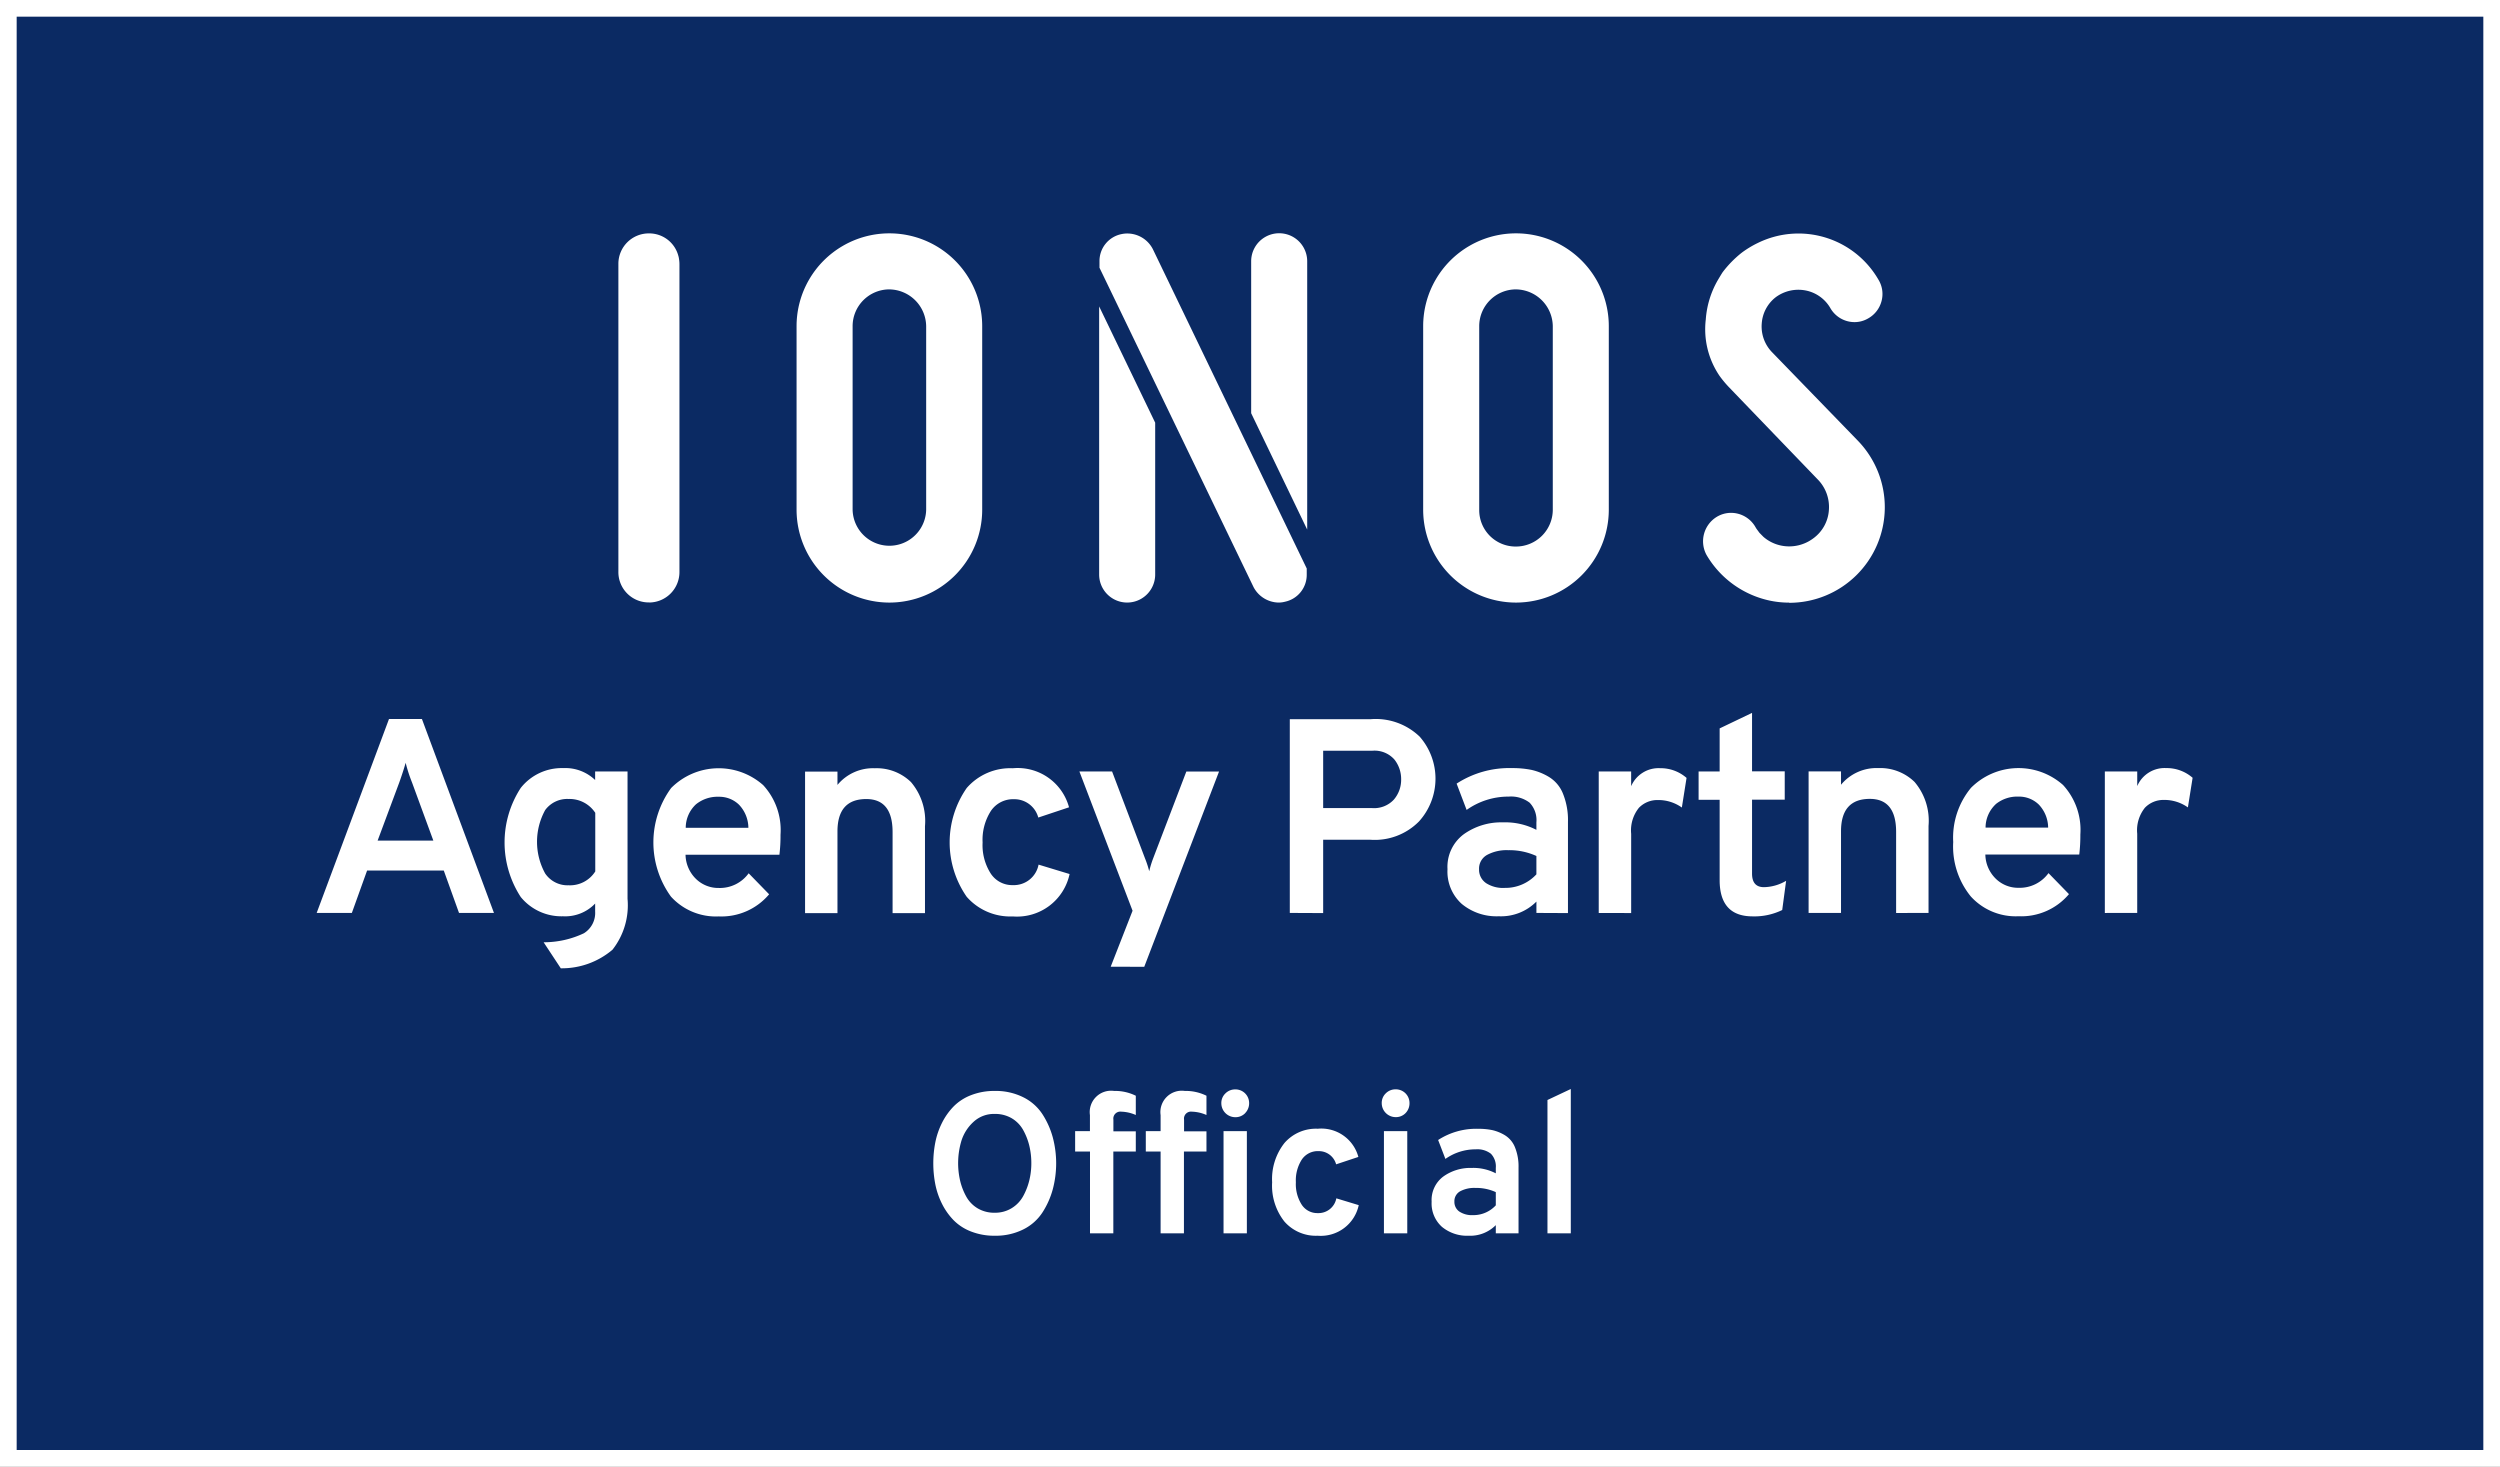 <?xml version="1.0" encoding="UTF-8"?> <svg xmlns="http://www.w3.org/2000/svg" width="150" height="88"><rect width="100%" height="100%" fill="#808080" stroke="none"/><g data-name="Pfad 1668" fill="#0b2a63"><path d="M149.5 87.5H.5V.5h149v87z"></path><path d="M1 1v86h148V1H1M0 0h150v88H0V0z" fill="#fff"></path></g><path data-name="Pfad 1671" d="M59.684 74.144a3.814 3.814 0 01-1.416-.252 2.959 2.959 0 01-1.05-.678 3.931 3.931 0 01-.7-.99 4.607 4.607 0 01-.4-1.17 6.612 6.612 0 010-2.508 4.607 4.607 0 01.4-1.17 3.931 3.931 0 01.7-.99 2.959 2.959 0 011.05-.678 3.814 3.814 0 011.416-.252 3.7 3.7 0 011.71.378 2.92 2.92 0 011.154 1.02 4.964 4.964 0 01.618 1.386 6.067 6.067 0 010 3.12 4.964 4.964 0 01-.618 1.386 2.92 2.92 0 01-1.152 1.02 3.7 3.7 0 01-1.712.378zm0-1.38a1.892 1.892 0 001.02-.276 1.937 1.937 0 00.69-.726 3.846 3.846 0 00.366-.948 4.313 4.313 0 00.12-1.014 4.469 4.469 0 00-.12-1.05 3.745 3.745 0 00-.366-.942 1.874 1.874 0 00-.684-.708 1.949 1.949 0 00-1.026-.264 1.8 1.8 0 00-1.284.486 2.578 2.578 0 00-.714 1.122 4.68 4.68 0 00-.078 2.4 3.728 3.728 0 00.366.948 1.874 1.874 0 00.684.708 1.949 1.949 0 001.026.264zm7.116-3.672V74h-1.4v-4.908h-.892v-1.224h.888v-.96a1.283 1.283 0 011.452-1.452 2.811 2.811 0 011.3.288V66.9a2.328 2.328 0 00-.876-.2.419.419 0 00-.468.48v.7h1.344v1.212zm7.908-2.3a.8.8 0 01-.588.24.84.84 0 01-.84-.84.79.79 0 01.246-.588.82.82 0 01.594-.24.82.82 0 01.828.828.84.84 0 01-.24.596zm-3.672 2.3V74h-1.4v-4.908h-.888v-1.224h.888v-.96a1.283 1.283 0 011.452-1.452 2.811 2.811 0 011.3.288V66.9a2.328 2.328 0 00-.876-.2.419.419 0 00-.468.48v.7h1.344v1.212zM73.412 74v-6.132h1.4V74zm5.652.144a2.508 2.508 0 01-2-.852 3.475 3.475 0 01-.736-2.352 3.5 3.5 0 01.738-2.358 2.5 2.5 0 012-.858 2.3 2.3 0 012.436 1.692l-1.334.444a1.072 1.072 0 00-1.056-.792 1.157 1.157 0 00-1 .5 2.312 2.312 0 00-.36 1.368 2.29 2.29 0 00.354 1.35 1.112 1.112 0 00.954.5 1.09 1.09 0 001.12-.886l1.344.408a2.327 2.327 0 01-2.46 1.836zm5.268-7.356a.8.8 0 01-.588.24.84.84 0 01-.84-.84.79.79 0 01.244-.588.82.82 0 01.594-.24.82.82 0 01.828.828.84.84 0 01-.238.6zM83.036 74v-6.132h1.4V74zm6.712 0v-.492a2.16 2.16 0 01-1.632.636 2.363 2.363 0 01-1.6-.534 1.883 1.883 0 01-.618-1.506 1.759 1.759 0 01.7-1.512 2.788 2.788 0 011.7-.516 2.932 2.932 0 011.45.324v-.324a1.094 1.094 0 00-.294-.852 1.325 1.325 0 00-.906-.264 3.125 3.125 0 00-1.824.576l-.436-1.136a4.19 4.19 0 012.4-.672 4.09 4.09 0 01.846.078 2.568 2.568 0 01.756.306 1.5 1.5 0 01.606.72 3.049 3.049 0 01.216 1.224V74zm-1.368-1.092a1.825 1.825 0 001.368-.588v-.792a2.811 2.811 0 00-1.224-.252 1.791 1.791 0 00-.912.2.675.675 0 00-.348.624.7.7 0 00.288.588 1.361 1.361 0 00.824.22zM92.848 74v-8l1.4-.66V74z" fill="#fff"></path><g data-name="Gruppe 2722" fill="#fff"><path data-name="Pfad 7" d="M107.347 36.158a5.609 5.609 0 01-1.12-.113 5.8 5.8 0 01-3.827-2.733l-.021-.038a1.719 1.719 0 01.634-2.267 1.655 1.655 0 01.852-.236 1.687 1.687 0 011.467.862c.017.03.037.063.057.094l.179.243.239.242a2.343 2.343 0 001.094.529 2.406 2.406 0 001.885-.431 2.281 2.281 0 00.947-1.7 2.359 2.359 0 00-.656-1.83s-5.065-5.261-5.292-5.5a6.254 6.254 0 01-.611-.726 4.975 4.975 0 01-.827-3.389 5.49 5.49 0 01.713-2.342s.232-.393.3-.492a6.419 6.419 0 011.159-1.18 5.949 5.949 0 01.972-.584 5.539 5.539 0 017.225 2.23 1.642 1.642 0 01.175 1.273 1.676 1.676 0 01-.8 1.034 1.61 1.61 0 01-.821.223 1.673 1.673 0 01-1.458-.857 2.2 2.2 0 00-1.474-1.042 2.283 2.283 0 00-1.787.4 2.179 2.179 0 00-.846 1.577 2.213 2.213 0 00.6 1.709l5.178 5.34a5.735 5.735 0 01-4.137 9.714"></path><path data-name="Pfad 8" d="M90.96 17.363a2.209 2.209 0 00-2.207 2.206v11.016a2.184 2.184 0 002.207 2.207 2.21 2.21 0 002.207-2.207V19.57a2.235 2.235 0 00-2.207-2.206m0 18.791a5.576 5.576 0 01-5.57-5.569V19.57a5.569 5.569 0 0111.138 0v11.016a5.576 5.576 0 01-5.569 5.569"></path><path data-name="Pfad 9" d="M69.172 14.954l-.015-.032a1.722 1.722 0 00-1.521-.912 1.578 1.578 0 00-.339.035 1.647 1.647 0 00-1.328 1.636v.383l9.247 19.168a1.732 1.732 0 001.493.922 1.515 1.515 0 00.385-.049 1.649 1.649 0 001.31-1.633v-.362l-9.231-19.157m9.259 16.823v-16.1a1.681 1.681 0 10-3.362 0v9.117zm-9.121-6.415v9.111a1.681 1.681 0 01-3.362 0V18.385z"></path><path data-name="Pfad 10" d="M53.364 17.363a2.209 2.209 0 00-2.207 2.206v11.016a2.207 2.207 0 004.413 0V19.57a2.238 2.238 0 00-2.207-2.206m0 18.791a5.576 5.576 0 01-5.569-5.569V19.57a5.569 5.569 0 0111.138 0v11.016a5.575 5.575 0 01-5.569 5.569"></path><path data-name="Pfad 11" d="M38.93 36.146a1.819 1.819 0 01-1.827-1.85V15.804a1.824 1.824 0 011.837-1.8 1.805 1.805 0 011.761 1.348 1.031 1.031 0 01.031.13l.012.079a1.912 1.912 0 01.023.292v18.444a1.826 1.826 0 01-1.84 1.853"></path><path data-name="Pfad 12" d="M128.233 54.776v-4.753a2.158 2.158 0 01.465-1.562 1.539 1.539 0 011.13-.465 2.432 2.432 0 011.446.449l.283-1.778a2.358 2.358 0 00-1.579-.582 1.787 1.787 0 00-1.744 1.08v-.879h-1.944v8.492zm-8.493-6.523a2.05 2.05 0 011.371-.457 1.7 1.7 0 011.213.474 2.039 2.039 0 01.565 1.387h-3.755a1.923 1.923 0 01.606-1.4m4.4 5.393l-1.23-1.263a2.134 2.134 0 01-1.795.881 1.914 1.914 0 01-1.371-.548 2.079 2.079 0 01-.623-1.446h5.634a9.631 9.631 0 00.066-1.2 3.974 3.974 0 00-1.039-2.975 4.024 4.024 0 00-5.525.174 4.694 4.694 0 00-1.064 3.249 4.745 4.745 0 001.055 3.265 3.639 3.639 0 002.867 1.188 3.74 3.74 0 003.025-1.329m-8.428 1.13v-5.218a3.6 3.6 0 00-.839-2.642 2.952 2.952 0 00-2.169-.831 2.766 2.766 0 00-2.243 1v-.8h-1.945v8.492h1.945v-4.9q0-1.944 1.728-1.944 1.578 0 1.578 1.977v4.869zm-8.778-.183l.233-1.745a2.71 2.71 0 01-1.329.382q-.714 0-.715-.814v-4.437h1.961v-1.7h-1.961v-3.506l-1.944.931v2.582h-1.263v1.7h1.263v4.819q0 2.177 1.978 2.177a3.8 3.8 0 001.778-.382m-9.065.183V50.03a2.161 2.161 0 01.465-1.562 1.539 1.539 0 011.13-.465 2.43 2.43 0 011.446.449l.282-1.778a2.358 2.358 0 00-1.579-.582 1.789 1.789 0 00-1.745 1.08v-.886h-1.945v8.492zm-8.726-1.811a.964.964 0 01-.4-.814.936.936 0 01.482-.864 2.48 2.48 0 011.263-.283 3.894 3.894 0 011.695.349v1.1a2.525 2.525 0 01-1.894.814 1.883 1.883 0 01-1.147-.3m4.935 1.811v-5.467a4.225 4.225 0 00-.3-1.7 2.068 2.068 0 00-.839-1 3.554 3.554 0 00-1.047-.424 5.676 5.676 0 00-1.172-.108 5.8 5.8 0 00-3.323.931l.6 1.579a4.324 4.324 0 012.525-.8 1.838 1.838 0 011.256.366 1.515 1.515 0 01.406 1.18v.449a4.061 4.061 0 00-2.011-.449 3.861 3.861 0 00-2.351.715 2.436 2.436 0 00-.972 2.094 2.606 2.606 0 00.857 2.085 3.267 3.267 0 002.218.74 2.991 2.991 0 002.26-.881v.681zm-14.688-6.3v-3.44h2.934a1.591 1.591 0 011.338.524 1.884 1.884 0 01.407 1.188 1.828 1.828 0 01-.432 1.213 1.614 1.614 0 01-1.312.515zm0 6.3v-4.4h2.834a3.726 3.726 0 002.917-1.1 3.824 3.824 0 00.041-5.085 3.8 3.8 0 00-2.958-1.047h-4.836v11.623zm-10.735 3.224l4.487-11.716H71.18l-1.994 5.218a5.962 5.962 0 00-.233.765 5.7 5.7 0 00-.249-.765l-1.98-5.225h-1.961l3.191 8.359-1.312 3.357zm-4.48-5.567l-1.861-.565a1.51 1.51 0 01-1.546 1.23 1.538 1.538 0 01-1.321-.69 3.164 3.164 0 01-.491-1.869 3.2 3.2 0 01.5-1.895 1.6 1.6 0 011.379-.7 1.484 1.484 0 011.462 1.1l1.845-.615a3.189 3.189 0 00-3.374-2.343 3.464 3.464 0 00-2.767 1.188 5.716 5.716 0 000 6.523 3.473 3.473 0 002.767 1.18 3.223 3.223 0 003.407-2.543m-8.676 2.343v-5.218a3.6 3.6 0 00-.839-2.642 2.951 2.951 0 00-2.169-.831 2.767 2.767 0 00-2.243 1v-.8h-1.944v8.492h1.944v-4.9q0-1.944 1.729-1.944 1.577 0 1.578 1.977v4.869zm-13.745-6.523a2.055 2.055 0 011.371-.457 1.7 1.7 0 011.213.474 2.035 2.035 0 01.565 1.387h-3.759a1.927 1.927 0 01.606-1.4m4.4 5.393l-1.23-1.263a2.13 2.13 0 01-1.795.881 1.917 1.917 0 01-1.371-.548 2.08 2.08 0 01-.622-1.446h5.633a9.567 9.567 0 00.066-1.2 3.974 3.974 0 00-1.039-2.975 4.024 4.024 0 00-5.525.174 5.537 5.537 0 00-.009 6.514 3.637 3.637 0 002.866 1.188 3.74 3.74 0 003.025-1.329m-13.429-1.23a3.946 3.946 0 01-.009-3.822 1.641 1.641 0 011.405-.665 1.847 1.847 0 011.6.831v3.516a1.794 1.794 0 01-1.6.831 1.62 1.62 0 01-1.4-.7m4.03 4.57a4.32 4.32 0 00.906-3.058v-7.643h-1.944v.515a2.585 2.585 0 00-1.911-.715 3.137 3.137 0 00-2.551 1.188 6 6 0 000 6.548 3.152 3.152 0 002.535 1.155 2.482 2.482 0 001.928-.764v.482a1.434 1.434 0 01-.674 1.3 5.6 5.6 0 01-2.418.541l1.03 1.562a4.689 4.689 0 003.1-1.113m-14.09-6.548l1.3-3.49q.249-.7.382-1.18a9.029 9.029 0 00.382 1.18l1.28 3.49zm6.98 4.337l-4.321-11.633h-1.977l-4.338 11.633h2.111l.914-2.543h4.6l.914 2.543z"></path></g></svg> 